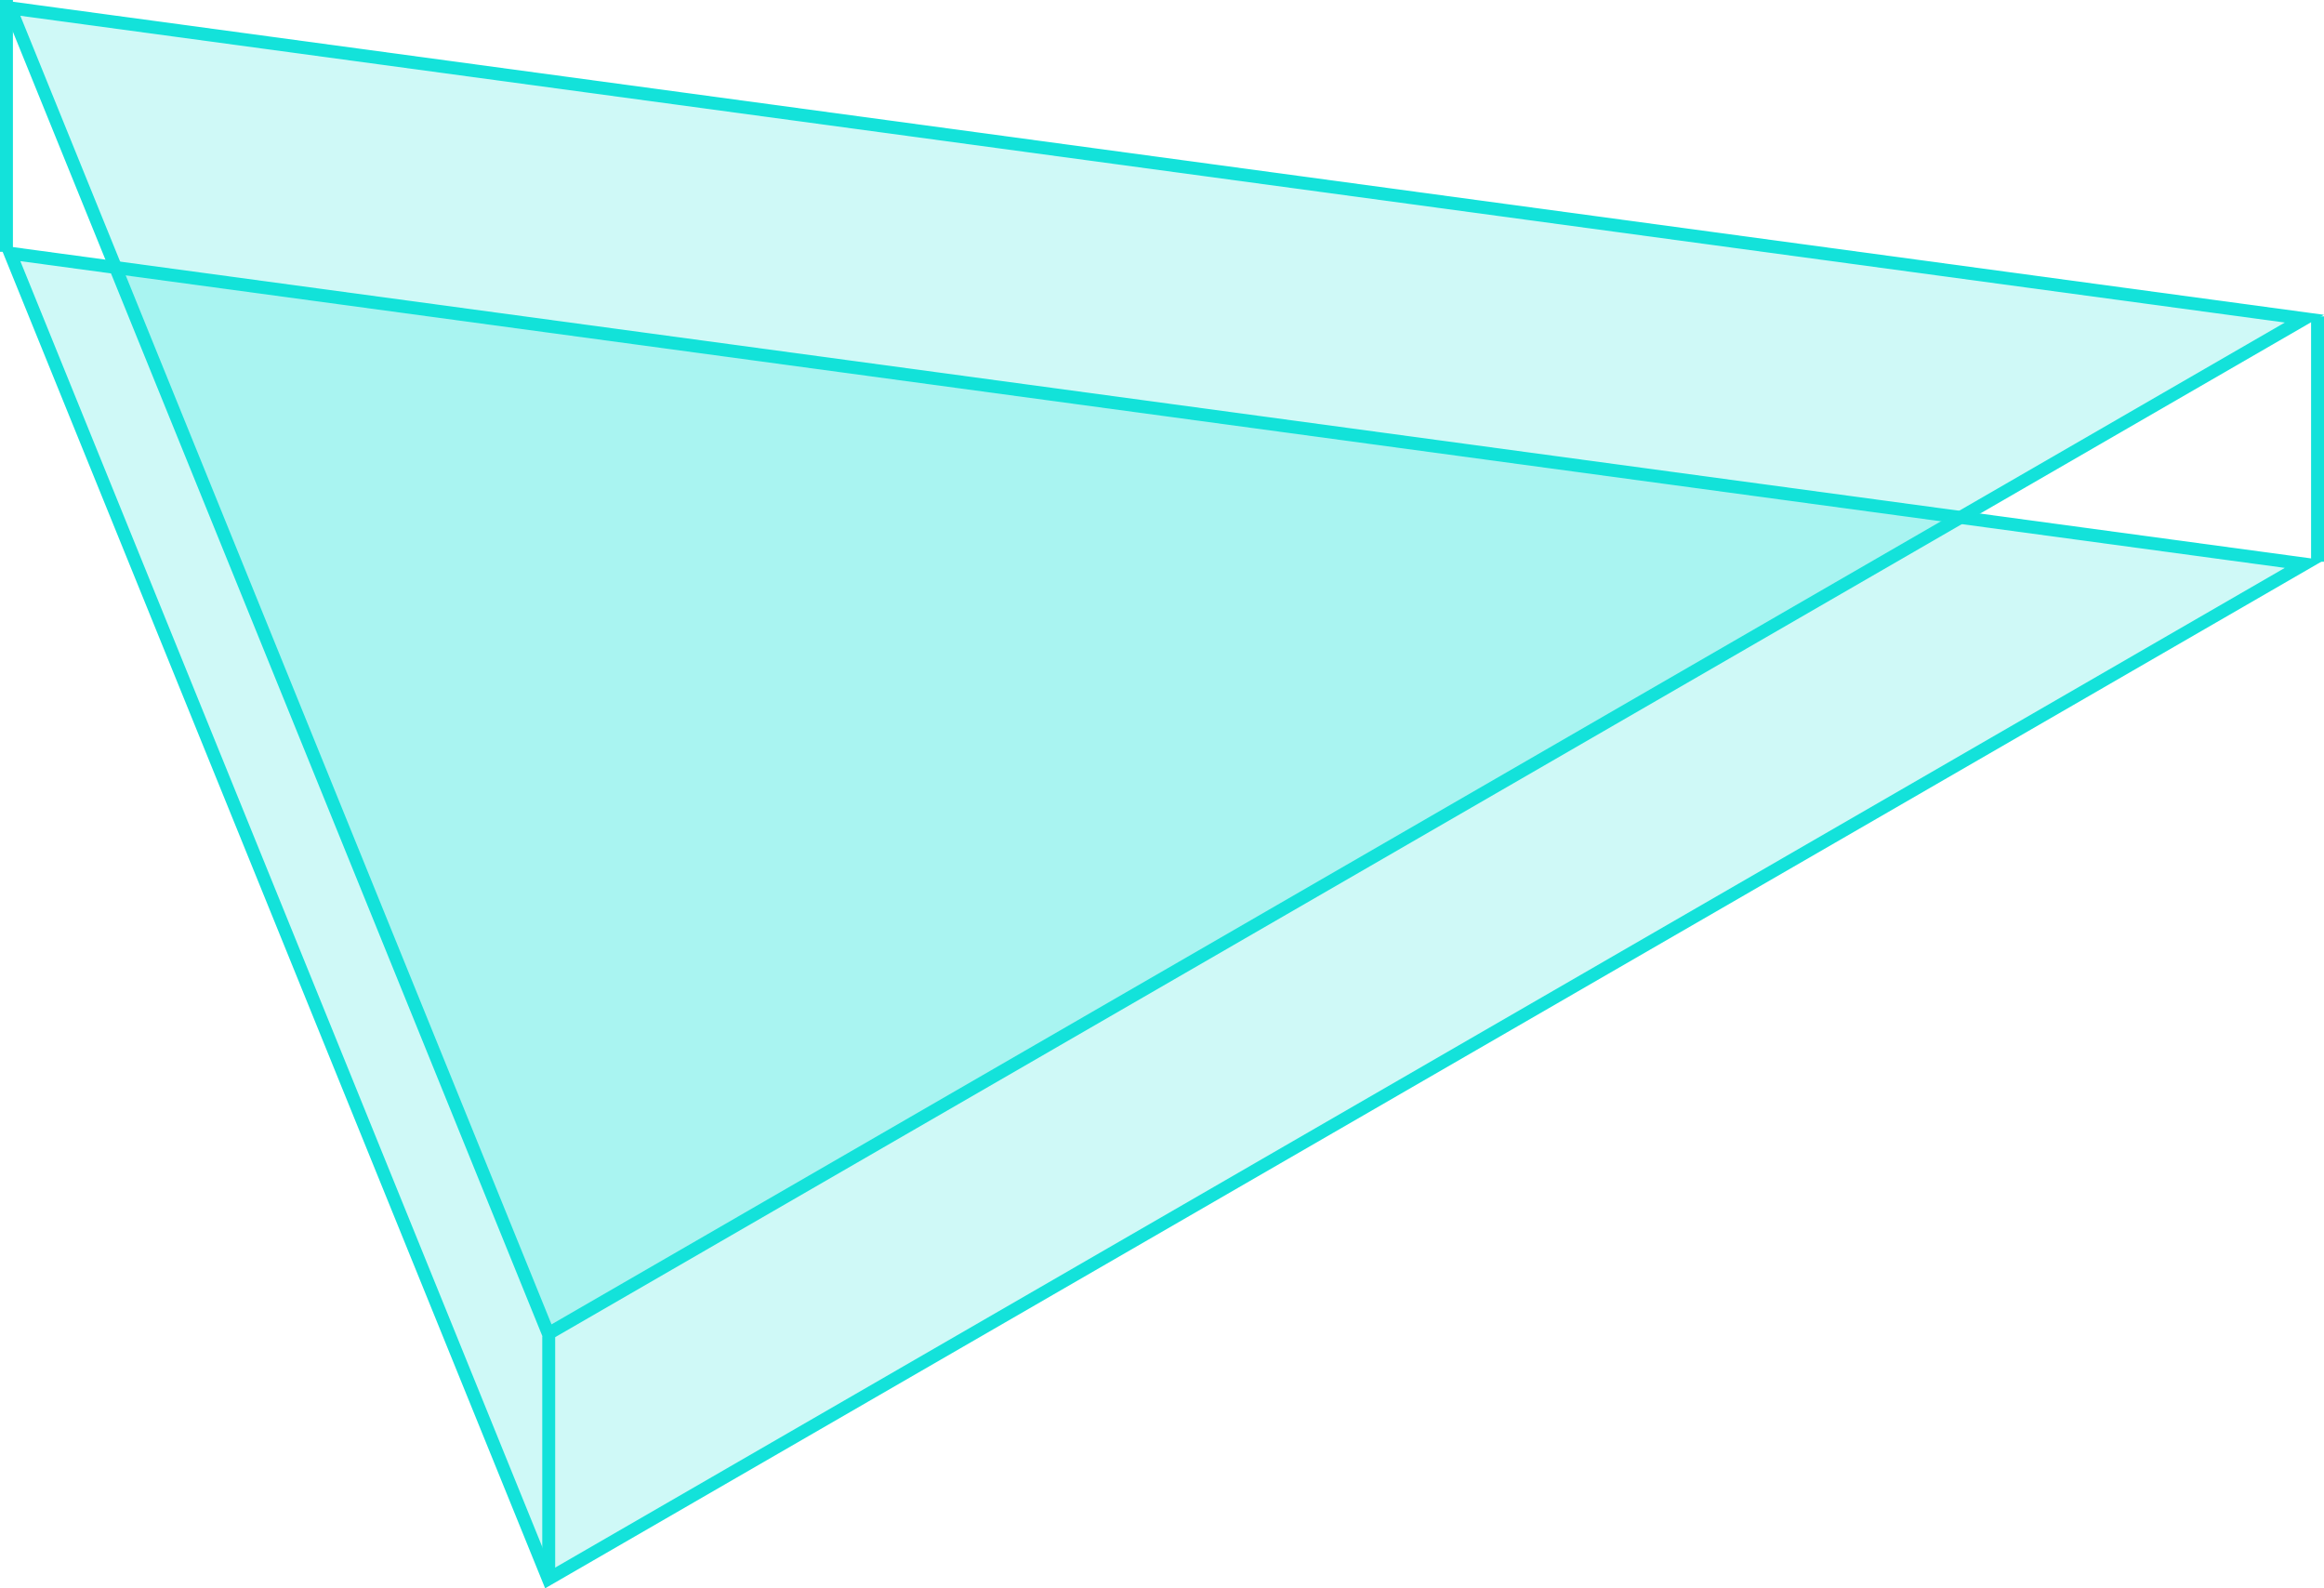 <svg width="180" height="123" viewBox="0 0 180 123" fill="none" xmlns="http://www.w3.org/2000/svg">
<path d="M178.483 24.678L42.469 103.28L0.788 0.611L178.483 24.678Z" transform="translate(0 19)" fill="#13E2DA" fill-opacity="0.2" stroke="#13E2DA"/>
<path d="M178.483 24.678L42.469 103.28L0.788 0.611L178.483 24.678Z" fill="#13E2DA" fill-opacity="0.2" stroke="#13E2DA"/>
<path d="M0 0V18.5" transform="translate(42.5 103.5)" stroke="#13E2DA"/>
<path d="M0 0V19.5" transform="translate(0.5)" stroke="#13E2DA"/>
<path d="M0 0V19" transform="translate(179.5 24.5)" stroke="#13E2DA"/>
</svg>
